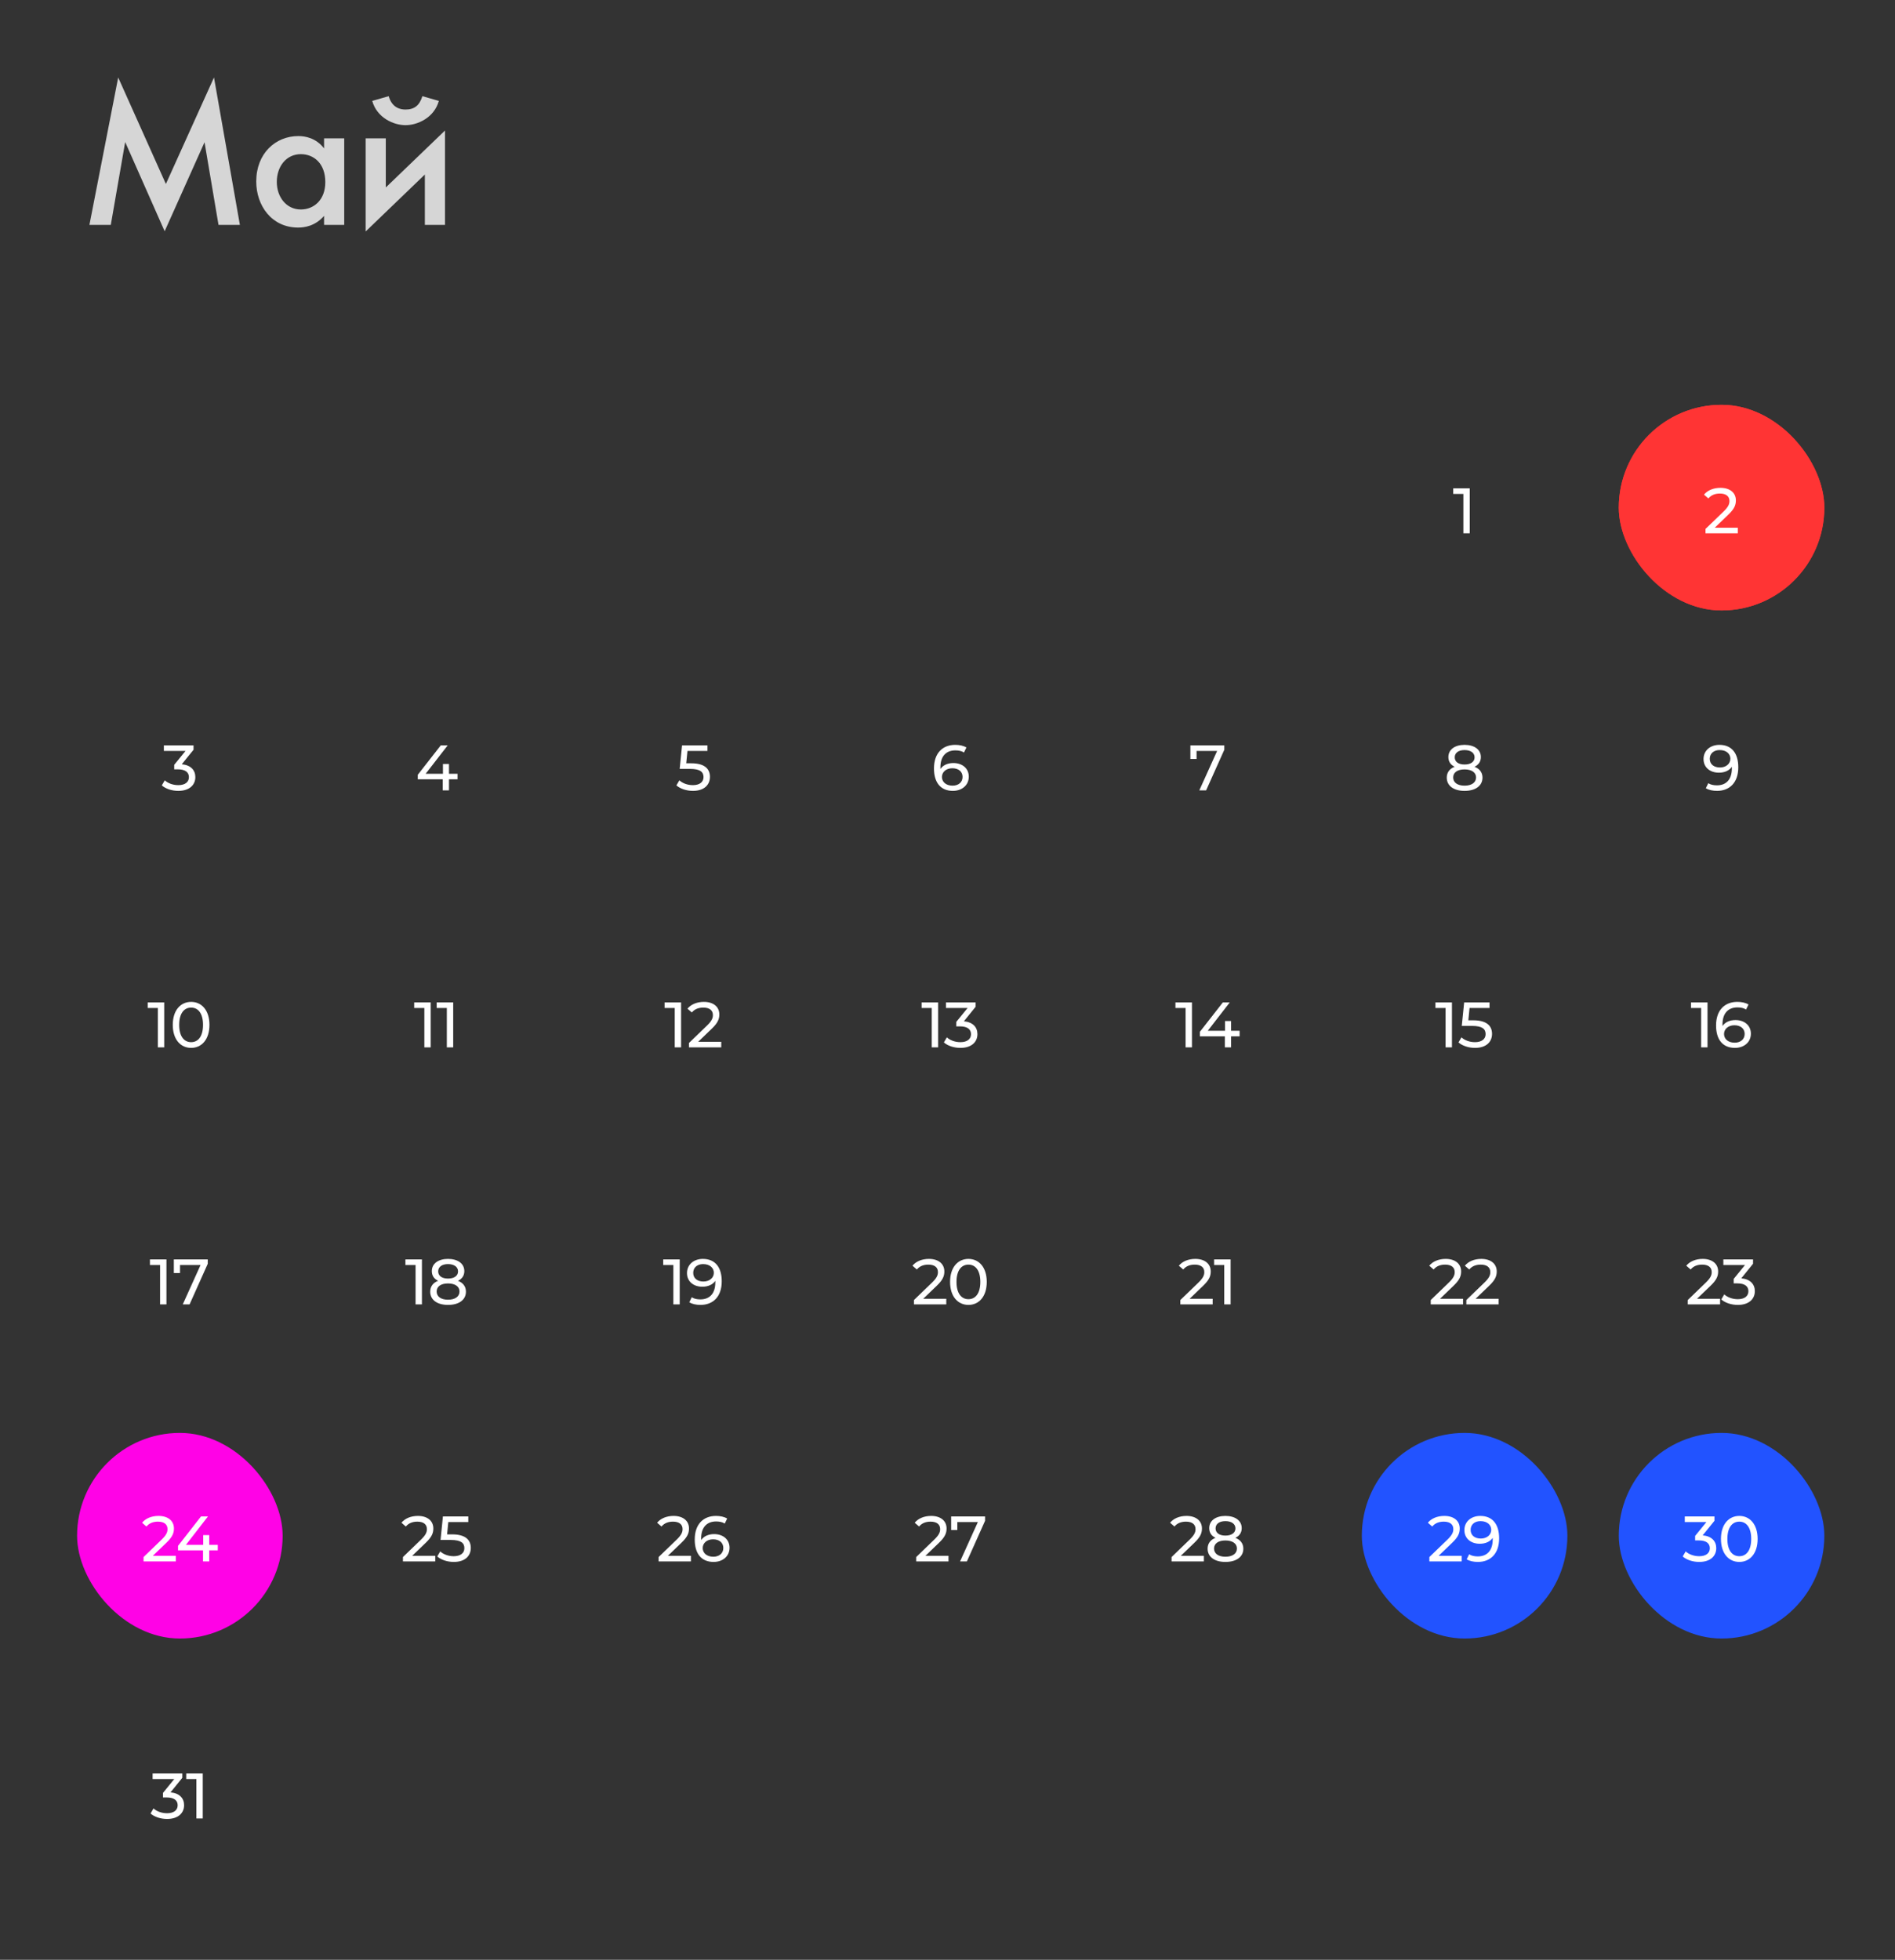 <?xml version="1.0" encoding="UTF-8"?> <svg xmlns="http://www.w3.org/2000/svg" width="295" height="305" viewBox="0 0 295 305" fill="none"><rect x="0" y="0" width="295" height="305" fill="#333333" stroke="none"/> <rect x="252" y="63" width="32" height="32" rx="16" fill="#FF3434"></rect> <path d="M226.229 76V76.87H227.809V83H228.799V76H226.229Z" fill="white"></path> <rect x="252" y="63" width="32" height="32" rx="16" fill="#FF3434"></rect> <path d="M266.939 82.13L269.079 80.07C270.029 79.16 270.229 78.55 270.229 77.87C270.229 76.67 269.289 75.92 267.829 75.92C266.739 75.92 265.809 76.31 265.269 76.98L265.949 77.57C266.379 77.05 266.989 76.81 267.739 76.81C268.719 76.81 269.229 77.25 269.229 77.97C269.229 78.41 269.089 78.85 268.349 79.57L265.499 82.32V83H270.529V82.13H266.939Z" fill="white"></path> <path d="M28.299 118.94L30.129 116.68V116H25.509V116.87H28.879L27.119 119.03V119.73H27.679C28.879 119.73 29.409 120.21 29.409 120.95C29.409 121.71 28.809 122.19 27.759 122.19C26.899 122.19 26.119 121.88 25.649 121.44L25.189 122.23C25.779 122.76 26.759 123.08 27.759 123.08C29.539 123.08 30.409 122.12 30.409 120.94C30.409 119.86 29.699 119.07 28.299 118.94Z" fill="white"></path> <path d="M71.225 120.42H69.895V118.9H68.955V120.42H66.265L69.695 116H68.615L65.035 120.58V121.28H68.925V123H69.895V121.28H71.225V120.42Z" fill="white"></path> <path d="M107.609 118.79H106.829L107.019 116.87H110.129V116H106.179L105.809 119.66H107.399C109.019 119.66 109.519 120.15 109.519 120.94C109.519 121.7 108.919 122.19 107.859 122.19C107.009 122.19 106.229 121.88 105.759 121.44L105.299 122.23C105.899 122.76 106.879 123.08 107.869 123.08C109.659 123.08 110.519 122.11 110.519 120.9C110.519 119.66 109.699 118.79 107.609 118.79Z" fill="white"></path> <path d="M148.414 118.75C147.544 118.75 146.804 119.07 146.404 119.67C146.394 119.58 146.394 119.5 146.394 119.42C146.394 117.67 147.304 116.78 148.724 116.78C149.224 116.78 149.704 116.87 150.064 117.11L150.444 116.33C149.994 116.05 149.364 115.92 148.704 115.92C146.744 115.92 145.394 117.2 145.394 119.59C145.394 121.82 146.454 123.08 148.334 123.08C149.724 123.08 150.814 122.22 150.814 120.87C150.814 119.58 149.804 118.75 148.414 118.75ZM148.294 122.27C147.214 122.27 146.634 121.64 146.634 120.92C146.634 120.15 147.294 119.56 148.244 119.56C149.224 119.56 149.844 120.09 149.844 120.91C149.844 121.74 149.204 122.27 148.294 122.27Z" fill="white"></path> <path d="M185.312 116V118.12H186.272V116.87H189.472L186.702 123H187.762L190.592 116.68V116H185.312Z" fill="white"></path> <path d="M229.542 119.33C230.182 119.03 230.532 118.51 230.532 117.82C230.532 116.65 229.512 115.92 227.992 115.92C226.482 115.92 225.472 116.65 225.472 117.82C225.472 118.51 225.812 119.03 226.452 119.33C225.662 119.63 225.222 120.22 225.222 121.02C225.222 122.29 226.292 123.08 227.992 123.08C229.702 123.08 230.782 122.29 230.782 121.02C230.782 120.22 230.342 119.64 229.542 119.33ZM227.992 116.73C228.932 116.73 229.552 117.16 229.552 117.86C229.552 118.55 228.962 118.98 227.992 118.98C227.032 118.98 226.462 118.55 226.462 117.86C226.462 117.16 227.052 116.73 227.992 116.73ZM227.992 122.27C226.882 122.27 226.222 121.78 226.222 120.99C226.222 120.22 226.882 119.74 227.992 119.74C229.102 119.74 229.782 120.22 229.782 120.99C229.782 121.78 229.102 122.27 227.992 122.27Z" fill="white"></path> <path d="M267.664 115.92C266.274 115.92 265.194 116.78 265.194 118.13C265.194 119.42 266.194 120.25 267.584 120.25C268.454 120.25 269.194 119.94 269.604 119.33V119.58C269.604 121.33 268.704 122.22 267.284 122.22C266.774 122.22 266.304 122.13 265.934 121.89L265.554 122.67C266.004 122.95 266.634 123.08 267.294 123.08C269.254 123.08 270.604 121.8 270.604 119.41C270.604 117.18 269.544 115.92 267.664 115.92ZM267.754 119.44C266.774 119.44 266.164 118.91 266.164 118.09C266.164 117.26 266.794 116.73 267.704 116.73C268.794 116.73 269.374 117.36 269.374 118.08C269.374 118.85 268.714 119.44 267.754 119.44Z" fill="white"></path> <path d="M22.994 156V156.87H24.575V163H25.564V156H22.994ZM29.756 163.08C31.386 163.08 32.606 161.78 32.606 159.5C32.606 157.22 31.386 155.92 29.756 155.92C28.116 155.92 26.896 157.22 26.896 159.5C26.896 161.78 28.116 163.08 29.756 163.08ZM29.756 162.19C28.656 162.19 27.896 161.29 27.896 159.5C27.896 157.71 28.656 156.81 29.756 156.81C30.846 156.81 31.606 157.71 31.606 159.5C31.606 161.29 30.846 162.19 29.756 162.19Z" fill="white"></path> <path d="M64.479 156V156.87H66.059V163H67.049V156H64.479ZM67.98 156V156.87H69.56V163H70.55V156H67.98Z" fill="white"></path> <path d="M103.458 156V156.87H105.038V163H106.028V156H103.458ZM108.689 162.13L110.829 160.07C111.779 159.16 111.979 158.55 111.979 157.87C111.979 156.67 111.039 155.92 109.579 155.92C108.489 155.92 107.559 156.31 107.019 156.98L107.699 157.57C108.129 157.05 108.739 156.81 109.489 156.81C110.469 156.81 110.979 157.25 110.979 157.97C110.979 158.41 110.839 158.85 110.099 159.57L107.249 162.32V163H112.279V162.13H108.689Z" fill="white"></path> <path d="M143.468 156V156.87H145.048V163H146.038V156H143.468ZM150.049 158.94L151.879 156.68V156H147.259V156.87H150.629L148.869 159.03V159.73H149.429C150.629 159.73 151.159 160.21 151.159 160.95C151.159 161.71 150.559 162.19 149.509 162.19C148.649 162.19 147.869 161.88 147.399 161.44L146.939 162.23C147.529 162.76 148.509 163.08 149.509 163.08C151.289 163.08 152.159 162.12 152.159 160.94C152.159 159.86 151.449 159.07 150.049 158.94Z" fill="white"></path> <path d="M182.985 156V156.87H184.565V163H185.555V156H182.985ZM192.976 160.42H191.646V158.9H190.706V160.42H188.016L191.446 156H190.366L186.786 160.58V161.28H190.676V163H191.646V161.28H192.976V160.42Z" fill="white"></path> <path d="M223.458 156V156.87H225.038V163H226.028V156H223.458ZM229.359 158.79H228.579L228.769 156.87H231.879V156H227.929L227.559 159.66H229.149C230.769 159.66 231.269 160.15 231.269 160.94C231.269 161.7 230.669 162.19 229.609 162.19C228.759 162.19 227.979 161.88 227.509 161.44L227.049 162.23C227.649 162.76 228.629 163.08 229.619 163.08C231.409 163.08 232.269 162.11 232.269 160.9C232.269 159.66 231.449 158.79 229.359 158.79Z" fill="white"></path> <path d="M263.243 156V156.87H264.823V163H265.813V156H263.243ZM270.165 158.75C269.295 158.75 268.555 159.07 268.155 159.67C268.145 159.58 268.145 159.5 268.145 159.42C268.145 157.67 269.055 156.78 270.475 156.78C270.975 156.78 271.455 156.87 271.815 157.11L272.195 156.33C271.745 156.05 271.115 155.92 270.455 155.92C268.495 155.92 267.145 157.2 267.145 159.59C267.145 161.82 268.205 163.08 270.085 163.08C271.475 163.08 272.565 162.22 272.565 160.87C272.565 159.58 271.555 158.75 270.165 158.75ZM270.045 162.27C268.965 162.27 268.385 161.64 268.385 160.92C268.385 160.15 269.045 159.56 269.995 159.56C270.975 159.56 271.595 160.09 271.595 160.91C271.595 161.74 270.955 162.27 270.045 162.27Z" fill="white"></path> <path d="M23.341 196V196.87H24.921V203H25.911V196H23.341ZM27.062 196V198.12H28.022V196.87H31.222L28.452 203H29.512L32.342 196.68V196H27.062Z" fill="white"></path> <path d="M63.112 196V196.87H64.692V203H65.682V196H63.112ZM71.293 199.33C71.933 199.03 72.283 198.51 72.283 197.82C72.283 196.65 71.263 195.92 69.743 195.92C68.233 195.92 67.223 196.65 67.223 197.82C67.223 198.51 67.563 199.03 68.203 199.33C67.413 199.63 66.973 200.22 66.973 201.02C66.973 202.29 68.043 203.08 69.743 203.08C71.453 203.08 72.533 202.29 72.533 201.02C72.533 200.22 72.093 199.64 71.293 199.33ZM69.743 196.73C70.683 196.73 71.303 197.16 71.303 197.86C71.303 198.55 70.713 198.98 69.743 198.98C68.783 198.98 68.213 198.55 68.213 197.86C68.213 197.16 68.803 196.73 69.743 196.73ZM69.743 202.27C68.633 202.27 67.973 201.78 67.973 200.99C67.973 200.22 68.633 199.74 69.743 199.74C70.853 199.74 71.533 200.22 71.533 200.99C71.533 201.78 70.853 202.27 69.743 202.27Z" fill="white"></path> <path d="M103.243 196V196.87H104.823V203H105.813V196H103.243ZM109.415 195.92C108.025 195.92 106.945 196.78 106.945 198.13C106.945 199.42 107.945 200.25 109.335 200.25C110.205 200.25 110.945 199.94 111.355 199.33V199.58C111.355 201.33 110.455 202.22 109.035 202.22C108.525 202.22 108.055 202.13 107.685 201.89L107.305 202.67C107.755 202.95 108.385 203.08 109.045 203.08C111.005 203.08 112.355 201.8 112.355 199.41C112.355 197.18 111.295 195.92 109.415 195.92ZM109.505 199.44C108.525 199.44 107.915 198.91 107.915 198.09C107.915 197.26 108.545 196.73 109.455 196.73C110.545 196.73 111.125 197.36 111.125 198.08C111.125 198.85 110.465 199.44 109.505 199.44Z" fill="white"></path> <path d="M143.719 202.13L145.859 200.07C146.809 199.16 147.009 198.55 147.009 197.87C147.009 196.67 146.069 195.92 144.609 195.92C143.519 195.92 142.589 196.31 142.049 196.98L142.729 197.57C143.159 197.05 143.769 196.81 144.519 196.81C145.499 196.81 146.009 197.25 146.009 197.97C146.009 198.41 145.869 198.85 145.129 199.57L142.279 202.32V203H147.309V202.13H143.719ZM150.761 203.08C152.391 203.08 153.611 201.78 153.611 199.5C153.611 197.22 152.391 195.92 150.761 195.92C149.121 195.92 147.901 197.22 147.901 199.5C147.901 201.78 149.121 203.08 150.761 203.08ZM150.761 202.19C149.661 202.19 148.901 201.29 148.901 199.5C148.901 197.71 149.661 196.81 150.761 196.81C151.851 196.81 152.611 197.71 152.611 199.5C152.611 201.29 151.851 202.19 150.761 202.19Z" fill="white"></path> <path d="M185.188 202.13L187.328 200.07C188.278 199.16 188.478 198.55 188.478 197.87C188.478 196.67 187.538 195.92 186.078 195.92C184.988 195.92 184.058 196.31 183.518 196.98L184.198 197.57C184.628 197.05 185.238 196.81 185.988 196.81C186.968 196.81 187.478 197.25 187.478 197.97C187.478 198.41 187.338 198.85 186.598 199.57L183.748 202.32V203H188.778V202.13H185.188ZM189.001 196V196.87H190.581V203H191.571V196H189.001Z" fill="white"></path> <path d="M224.168 202.13L226.308 200.07C227.258 199.16 227.458 198.55 227.458 197.87C227.458 196.67 226.518 195.92 225.058 195.92C223.968 195.92 223.038 196.31 222.498 196.98L223.178 197.57C223.608 197.05 224.218 196.81 224.968 196.81C225.948 196.81 226.458 197.25 226.458 197.97C226.458 198.41 226.318 198.85 225.578 199.57L222.728 202.32V203H227.758V202.13H224.168ZM229.71 202.13L231.85 200.07C232.8 199.16 233 198.55 233 197.87C233 196.67 232.06 195.92 230.6 195.92C229.51 195.92 228.58 196.31 228.04 196.98L228.72 197.57C229.15 197.05 229.76 196.81 230.51 196.81C231.49 196.81 232 197.25 232 197.97C232 198.41 231.86 198.85 231.12 199.57L228.27 202.32V203H233.3V202.13H229.71Z" fill="white"></path> <path d="M264.178 202.13L266.318 200.07C267.268 199.16 267.468 198.55 267.468 197.87C267.468 196.67 266.528 195.92 265.068 195.92C263.978 195.92 263.048 196.31 262.508 196.98L263.188 197.57C263.618 197.05 264.228 196.81 264.978 196.81C265.958 196.81 266.468 197.25 266.468 197.97C266.468 198.41 266.328 198.85 265.588 199.57L262.738 202.32V203H267.768V202.13H264.178ZM271.07 198.94L272.9 196.68V196H268.28V196.87H271.65L269.89 199.03V199.73H270.45C271.65 199.73 272.18 200.21 272.18 200.95C272.18 201.71 271.58 202.19 270.53 202.19C269.67 202.19 268.89 201.88 268.42 201.44L267.96 202.23C268.55 202.76 269.53 203.08 270.53 203.08C272.31 203.08 273.18 202.12 273.18 200.94C273.18 199.86 272.47 199.07 271.07 198.94Z" fill="white"></path> <rect x="12" y="223" width="32" height="32" rx="16" fill="#FF02E6"></rect> <path d="M23.787 242.13L25.927 240.07C26.877 239.16 27.077 238.55 27.077 237.87C27.077 236.67 26.137 235.92 24.677 235.92C23.587 235.92 22.657 236.31 22.117 236.98L22.797 237.57C23.227 237.05 23.837 236.81 24.587 236.81C25.567 236.81 26.077 237.25 26.077 237.97C26.077 238.41 25.937 238.85 25.197 239.57L22.347 242.32V243H27.377V242.13H23.787ZM33.904 240.42H32.574V238.9H31.634V240.42H28.944L32.374 236H31.294L27.714 240.58V241.28H31.604V243H32.574V241.28H33.904V240.42Z" fill="white"></path> <path d="M64.168 242.13L66.308 240.07C67.258 239.16 67.458 238.55 67.458 237.87C67.458 236.67 66.518 235.92 65.058 235.92C63.968 235.92 63.038 236.31 62.498 236.98L63.178 237.57C63.608 237.05 64.218 236.81 64.968 236.81C65.948 236.81 66.458 237.25 66.458 237.97C66.458 238.41 66.318 238.85 65.578 239.57L62.728 242.32V243H67.758V242.13H64.168ZM70.38 238.79H69.6L69.79 236.87H72.9V236H68.95L68.58 239.66H70.17C71.79 239.66 72.29 240.15 72.29 240.94C72.29 241.7 71.69 242.19 70.63 242.19C69.78 242.19 69 241.88 68.53 241.44L68.07 242.23C68.67 242.76 69.65 243.08 70.64 243.08C72.43 243.08 73.29 242.11 73.29 240.9C73.29 239.66 72.47 238.79 70.38 238.79Z" fill="white"></path> <path d="M103.968 242.13L106.108 240.07C107.058 239.16 107.258 238.55 107.258 237.87C107.258 236.67 106.318 235.92 104.858 235.92C103.768 235.92 102.838 236.31 102.298 236.98L102.978 237.57C103.408 237.05 104.018 236.81 104.768 236.81C105.748 236.81 106.258 237.25 106.258 237.97C106.258 238.41 106.118 238.85 105.378 239.57L102.528 242.32V243H107.558V242.13H103.968ZM111.171 238.75C110.301 238.75 109.561 239.07 109.161 239.67C109.151 239.58 109.151 239.5 109.151 239.42C109.151 237.67 110.061 236.78 111.481 236.78C111.981 236.78 112.461 236.87 112.821 237.11L113.201 236.33C112.751 236.05 112.121 235.92 111.461 235.92C109.501 235.92 108.151 237.2 108.151 239.59C108.151 241.82 109.211 243.08 111.091 243.08C112.481 243.08 113.571 242.22 113.571 240.87C113.571 239.58 112.561 238.75 111.171 238.75ZM111.051 242.27C109.971 242.27 109.391 241.64 109.391 240.92C109.391 240.15 110.051 239.56 111.001 239.56C111.981 239.56 112.601 240.09 112.601 240.91C112.601 241.74 111.961 242.27 111.051 242.27Z" fill="white"></path> <path d="M144.065 242.13L146.205 240.07C147.155 239.16 147.355 238.55 147.355 237.87C147.355 236.67 146.415 235.92 144.955 235.92C143.865 235.92 142.935 236.31 142.395 236.98L143.075 237.57C143.505 237.05 144.115 236.81 144.865 236.81C145.845 236.81 146.355 237.25 146.355 237.97C146.355 238.41 146.215 238.85 145.475 239.57L142.625 242.32V243H147.655V242.13H144.065ZM148.068 236V238.12H149.028V236.87H152.228L149.458 243H150.518L153.348 236.68V236H148.068Z" fill="white"></path> <path d="M183.821 242.13L185.961 240.07C186.911 239.16 187.111 238.55 187.111 237.87C187.111 236.67 186.171 235.92 184.711 235.92C183.621 235.92 182.691 236.31 182.151 236.98L182.831 237.57C183.261 237.05 183.871 236.81 184.621 236.81C185.601 236.81 186.111 237.25 186.111 237.97C186.111 238.41 185.971 238.85 185.231 239.57L182.381 242.32V243H187.411V242.13H183.821ZM192.313 239.33C192.953 239.03 193.303 238.51 193.303 237.82C193.303 236.65 192.283 235.92 190.763 235.92C189.253 235.92 188.243 236.65 188.243 237.82C188.243 238.51 188.583 239.03 189.223 239.33C188.433 239.63 187.993 240.22 187.993 241.02C187.993 242.29 189.063 243.08 190.763 243.08C192.473 243.08 193.553 242.29 193.553 241.02C193.553 240.22 193.113 239.64 192.313 239.33ZM190.763 236.73C191.703 236.73 192.323 237.16 192.323 237.86C192.323 238.55 191.733 238.98 190.763 238.98C189.803 238.98 189.233 238.55 189.233 237.86C189.233 237.16 189.823 236.73 190.763 236.73ZM190.763 242.27C189.653 242.27 188.993 241.78 188.993 240.99C188.993 240.22 189.653 239.74 190.763 239.74C191.873 239.74 192.553 240.22 192.553 240.99C192.553 241.78 191.873 242.27 190.763 242.27Z" fill="white"></path> <rect x="212" y="223" width="32" height="32" rx="16" fill="#2253FF"></rect> <path d="M223.953 242.13L226.093 240.07C227.043 239.16 227.243 238.55 227.243 237.87C227.243 236.67 226.303 235.92 224.843 235.92C223.753 235.92 222.823 236.31 222.283 236.98L222.963 237.57C223.393 237.05 224.003 236.81 224.753 236.81C225.733 236.81 226.243 237.25 226.243 237.97C226.243 238.41 226.103 238.85 225.363 239.57L222.513 242.32V243H227.543V242.13H223.953ZM230.435 235.92C229.045 235.92 227.965 236.78 227.965 238.13C227.965 239.42 228.965 240.25 230.355 240.25C231.225 240.25 231.965 239.94 232.375 239.33V239.58C232.375 241.33 231.475 242.22 230.055 242.22C229.545 242.22 229.075 242.13 228.705 241.89L228.325 242.67C228.775 242.95 229.405 243.08 230.065 243.08C232.025 243.08 233.375 241.8 233.375 239.41C233.375 237.18 232.315 235.92 230.435 235.92ZM230.525 239.44C229.545 239.44 228.935 238.91 228.935 238.09C228.935 237.26 229.565 236.73 230.475 236.73C231.565 236.73 232.145 237.36 232.145 238.08C232.145 238.85 231.485 239.44 230.525 239.44Z" fill="white"></path> <rect x="252" y="223" width="32" height="32" rx="16" fill="#2253FF"></rect> <path d="M265.064 238.94L266.894 236.68V236H262.274V236.87H265.644L263.884 239.03V239.73H264.444C265.644 239.73 266.174 240.21 266.174 240.95C266.174 241.71 265.574 242.19 264.524 242.19C263.664 242.19 262.884 241.88 262.414 241.44L261.954 242.23C262.544 242.76 263.524 243.08 264.524 243.08C266.304 243.08 267.174 242.12 267.174 240.94C267.174 239.86 266.464 239.07 265.064 238.94ZM270.766 243.08C272.396 243.08 273.616 241.78 273.616 239.5C273.616 237.22 272.396 235.92 270.766 235.92C269.126 235.92 267.906 237.22 267.906 239.5C267.906 241.78 269.126 243.08 270.766 243.08ZM270.766 242.19C269.666 242.19 268.906 241.29 268.906 239.5C268.906 237.71 269.666 236.81 270.766 236.81C271.856 236.81 272.616 237.71 272.616 239.5C272.616 241.29 271.856 242.19 270.766 242.19Z" fill="white"></path> <path d="M26.548 278.94L28.378 276.68V276H23.758V276.87H27.128L25.368 279.03V279.73H25.928C27.128 279.73 27.658 280.21 27.658 280.95C27.658 281.71 27.058 282.19 26.008 282.19C25.148 282.19 24.368 281.88 23.898 281.44L23.438 282.23C24.028 282.76 25.008 283.08 26.008 283.08C27.788 283.08 28.658 282.12 28.658 280.94C28.658 279.86 27.948 279.07 26.548 278.94ZM28.991 276V276.87H30.571V283H31.561V276H28.991Z" fill="white"></path> <path opacity="0.8" d="M17.248 35L19.488 22.104L25.632 35.992L31.84 22.136L34.016 35H37.344L33.312 12.056L25.824 28.632L18.4 12.056L13.92 35H17.248ZM50.45 23.096C49.17 21.432 47.442 21.176 46.45 21.176C42.898 21.176 39.89 23.864 39.89 28.248C39.89 31.96 42.258 35.416 46.418 35.416C47.378 35.416 49.074 35.192 50.45 33.592V35H53.586V21.528H50.45V23.096ZM46.834 23.992C48.818 23.992 50.642 25.4 50.642 28.344C50.642 31.16 48.818 32.6 46.834 32.6C44.562 32.6 43.09 30.648 43.09 28.312C43.09 25.912 44.562 23.992 46.834 23.992ZM56.923 21.528V36.024L66.139 27.16V35H69.275V20.312L60.059 29.176V21.528H56.923ZM57.947 15.704C58.683 18.36 61.307 19.48 63.131 19.48C64.955 19.48 67.579 18.36 68.315 15.704L65.755 14.968C65.307 16.408 64.507 17.048 63.131 17.048C62.363 17.048 61.051 16.824 60.507 14.968L57.947 15.704Z" fill="white"></path> </svg> 